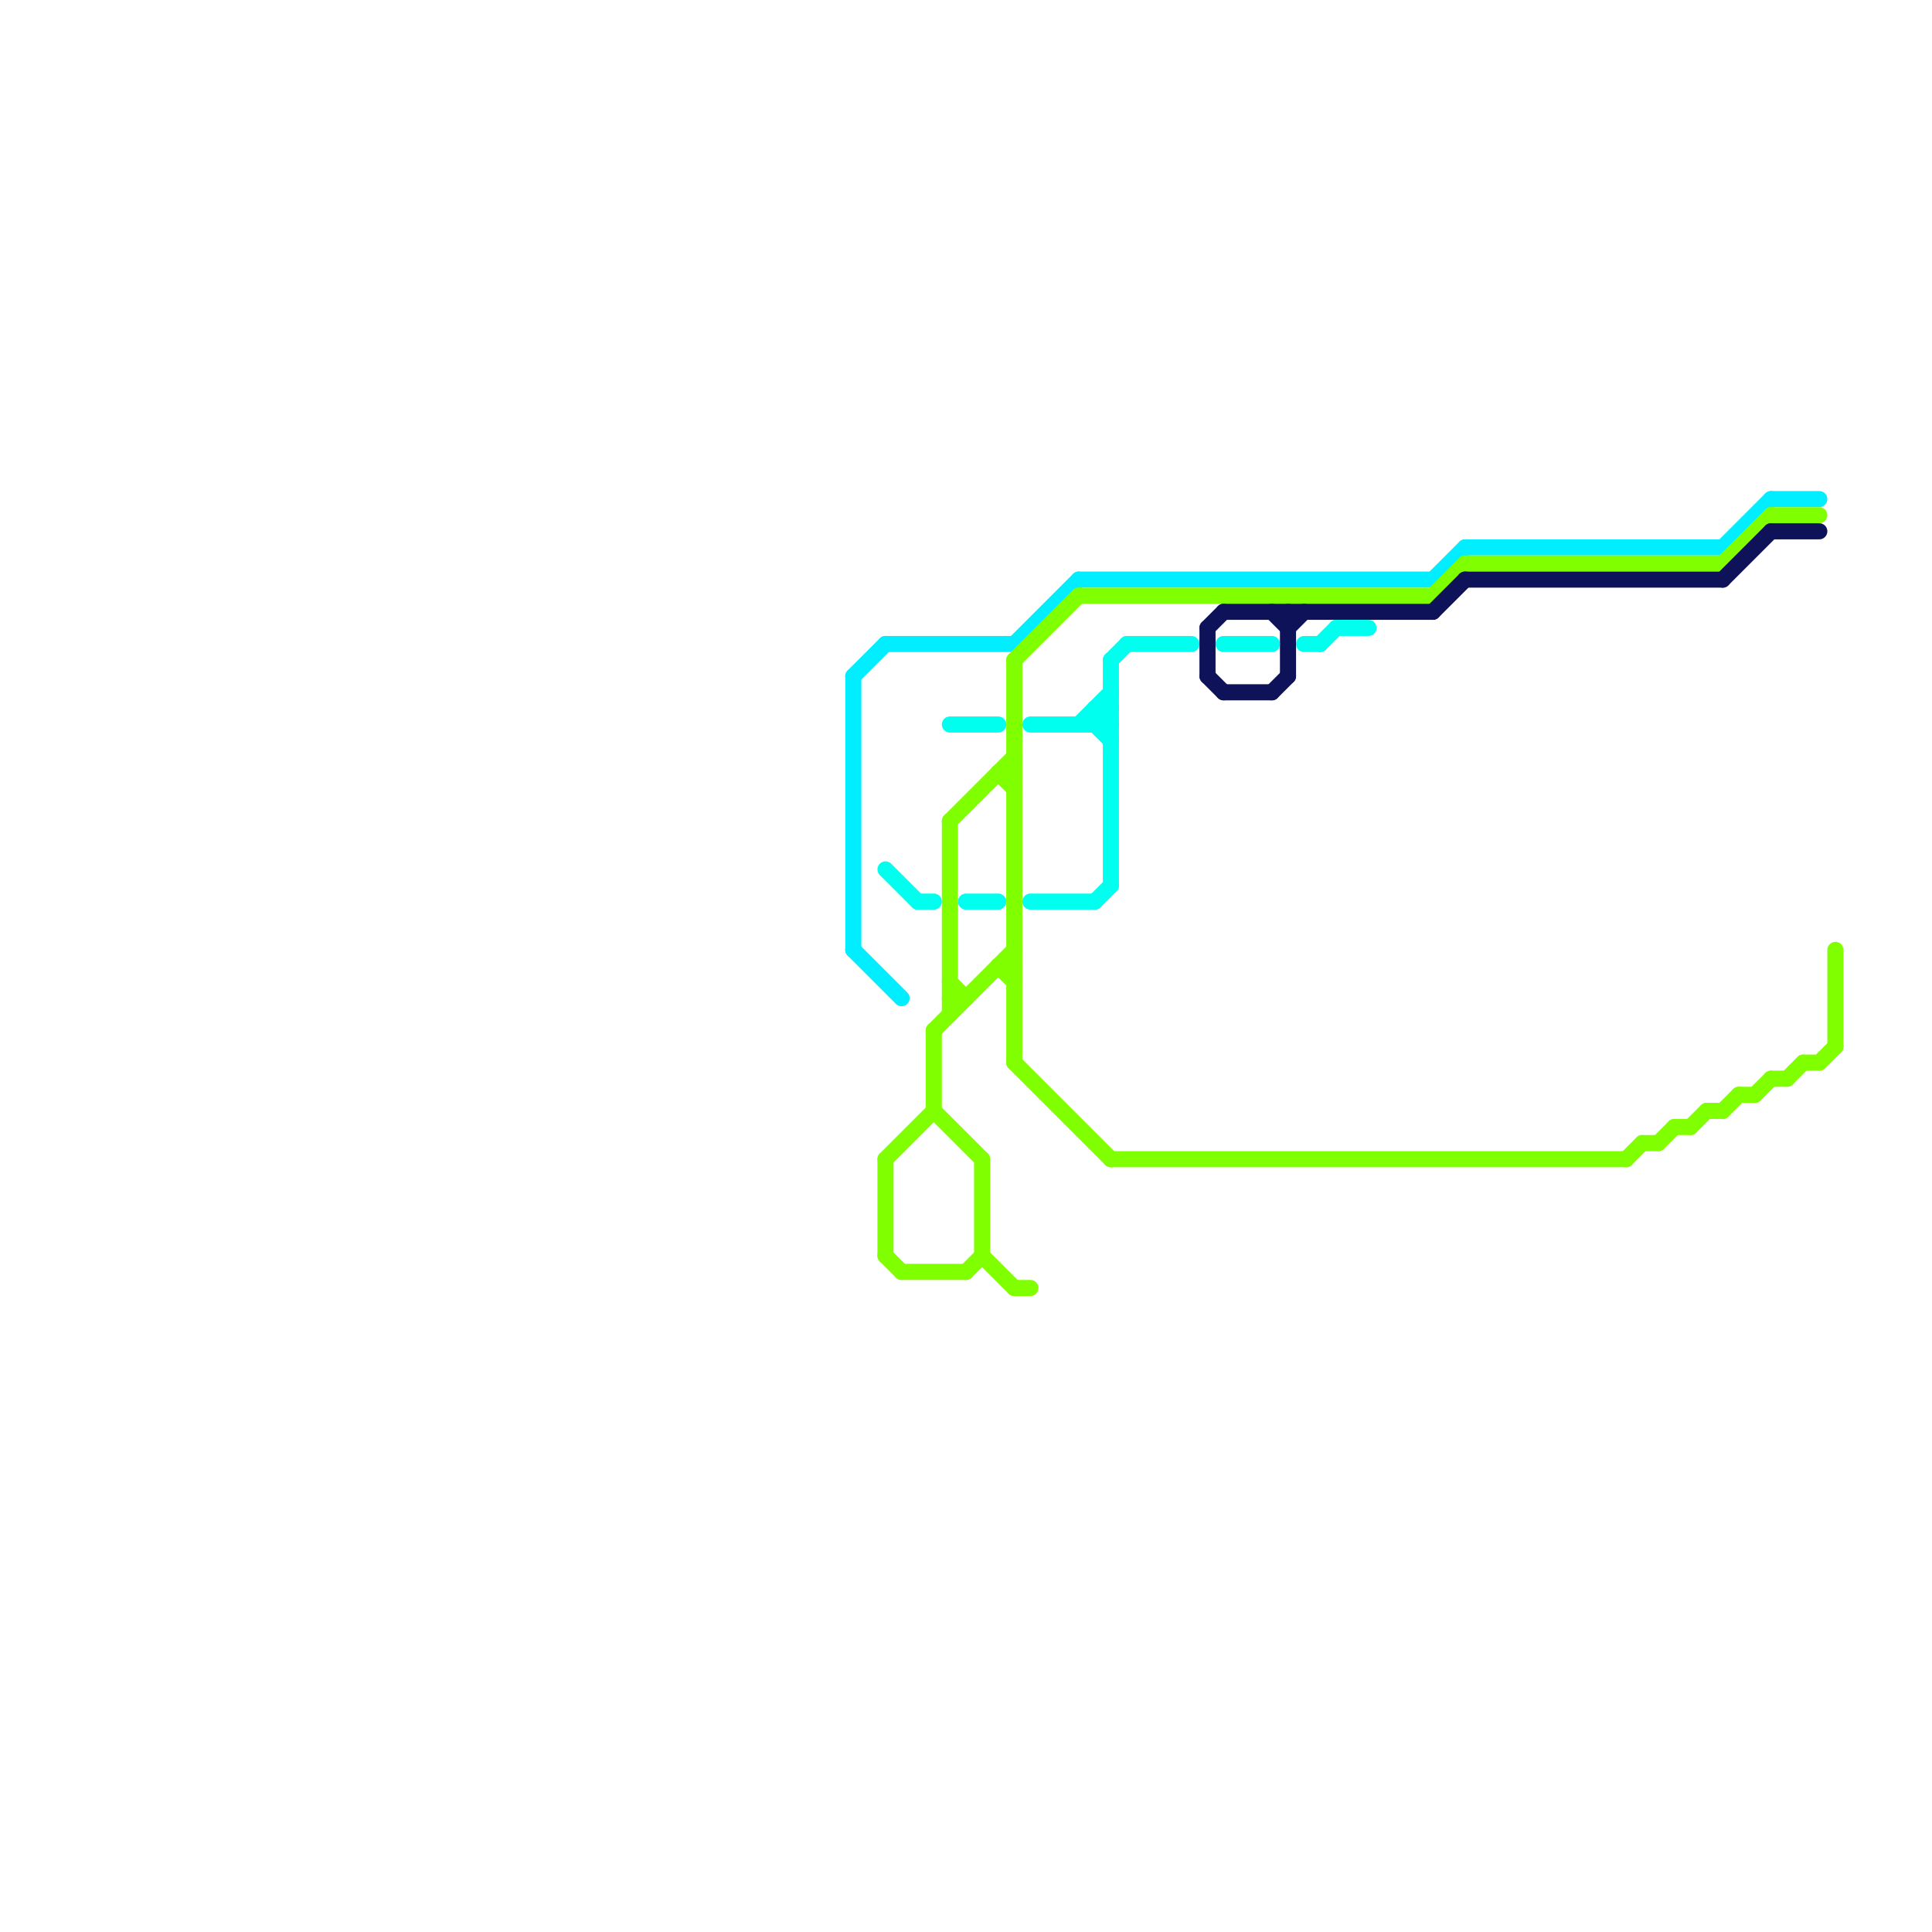 
<svg version="1.1" xmlns="http://www.w3.org/2000/svg" viewBox="0 0 120 120">
<style>text { font: 1px Helvetica; font-weight: 600; white-space: pre; dominant-baseline: central; } line { stroke-width: 1; fill: none; stroke-linecap: round; stroke-linejoin: round; } .c0 { stroke: #00eeff } .c1 { stroke: #80ff00 } .c2 { stroke: #0d1259 } .c3 { stroke: #00ffee }</style><defs><g id="wm-xf"><circle r="1.2" fill="#000"/><circle r="0.9" fill="#fff"/><circle r="0.6" fill="#000"/><circle r="0.3" fill="#fff"/></g><g id="wm"><circle r="0.6" fill="#000"/><circle r="0.3" fill="#fff"/></g></defs><line class="c0" x1="53" y1="42" x2="53" y2="59"/><line class="c0" x1="53" y1="42" x2="55" y2="40"/><line class="c0" x1="67" y1="36" x2="89" y2="36"/><line class="c0" x1="53" y1="59" x2="56" y2="62"/><line class="c0" x1="91" y1="34" x2="107" y2="34"/><line class="c0" x1="55" y1="40" x2="63" y2="40"/><line class="c0" x1="107" y1="34" x2="110" y2="31"/><line class="c0" x1="89" y1="36" x2="91" y2="34"/><line class="c0" x1="110" y1="31" x2="113" y2="31"/><line class="c0" x1="63" y1="40" x2="67" y2="36"/><line class="c1" x1="102" y1="71" x2="103" y2="71"/><line class="c1" x1="62" y1="48" x2="63" y2="48"/><line class="c1" x1="59" y1="62" x2="60" y2="62"/><line class="c1" x1="107" y1="69" x2="108" y2="68"/><line class="c1" x1="55" y1="78" x2="56" y2="79"/><line class="c1" x1="63" y1="66" x2="69" y2="72"/><line class="c1" x1="62" y1="60" x2="63" y2="60"/><line class="c1" x1="112" y1="66" x2="113" y2="66"/><line class="c1" x1="110" y1="67" x2="111" y2="67"/><line class="c1" x1="67" y1="37" x2="89" y2="37"/><line class="c1" x1="103" y1="71" x2="104" y2="70"/><line class="c1" x1="59" y1="51" x2="63" y2="47"/><line class="c1" x1="111" y1="67" x2="112" y2="66"/><line class="c1" x1="55" y1="72" x2="58" y2="69"/><line class="c1" x1="61" y1="72" x2="61" y2="78"/><line class="c1" x1="89" y1="37" x2="91" y2="35"/><line class="c1" x1="109" y1="68" x2="110" y2="67"/><line class="c1" x1="59" y1="61" x2="60" y2="62"/><line class="c1" x1="63" y1="41" x2="67" y2="37"/><line class="c1" x1="106" y1="69" x2="107" y2="69"/><line class="c1" x1="114" y1="59" x2="114" y2="65"/><line class="c1" x1="60" y1="79" x2="61" y2="78"/><line class="c1" x1="63" y1="80" x2="64" y2="80"/><line class="c1" x1="91" y1="35" x2="107" y2="35"/><line class="c1" x1="58" y1="64" x2="58" y2="69"/><line class="c1" x1="58" y1="64" x2="63" y2="59"/><line class="c1" x1="105" y1="70" x2="106" y2="69"/><line class="c1" x1="62" y1="48" x2="63" y2="49"/><line class="c1" x1="108" y1="68" x2="109" y2="68"/><line class="c1" x1="110" y1="32" x2="113" y2="32"/><line class="c1" x1="101" y1="72" x2="102" y2="71"/><line class="c1" x1="62" y1="60" x2="63" y2="61"/><line class="c1" x1="63" y1="41" x2="63" y2="66"/><line class="c1" x1="113" y1="66" x2="114" y2="65"/><line class="c1" x1="58" y1="69" x2="61" y2="72"/><line class="c1" x1="56" y1="79" x2="60" y2="79"/><line class="c1" x1="55" y1="72" x2="55" y2="78"/><line class="c1" x1="107" y1="35" x2="110" y2="32"/><line class="c1" x1="69" y1="72" x2="101" y2="72"/><line class="c1" x1="61" y1="78" x2="63" y2="80"/><line class="c1" x1="59" y1="51" x2="59" y2="63"/><line class="c1" x1="104" y1="70" x2="105" y2="70"/><line class="c2" x1="76" y1="43" x2="79" y2="43"/><line class="c2" x1="110" y1="33" x2="113" y2="33"/><line class="c2" x1="79" y1="38" x2="80" y2="39"/><line class="c2" x1="91" y1="36" x2="107" y2="36"/><line class="c2" x1="80" y1="39" x2="81" y2="38"/><line class="c2" x1="75" y1="39" x2="76" y2="38"/><line class="c2" x1="75" y1="42" x2="76" y2="43"/><line class="c2" x1="75" y1="39" x2="75" y2="42"/><line class="c2" x1="76" y1="38" x2="89" y2="38"/><line class="c2" x1="79" y1="43" x2="80" y2="42"/><line class="c2" x1="80" y1="38" x2="80" y2="42"/><line class="c2" x1="89" y1="38" x2="91" y2="36"/><line class="c2" x1="107" y1="36" x2="110" y2="33"/><line class="c3" x1="55" y1="54" x2="57" y2="56"/><line class="c3" x1="68" y1="45" x2="69" y2="44"/><line class="c3" x1="68" y1="44" x2="69" y2="45"/><line class="c3" x1="64" y1="45" x2="69" y2="45"/><line class="c3" x1="82" y1="40" x2="83" y2="39"/><line class="c3" x1="69" y1="41" x2="70" y2="40"/><line class="c3" x1="76" y1="40" x2="79" y2="40"/><line class="c3" x1="59" y1="45" x2="62" y2="45"/><line class="c3" x1="70" y1="40" x2="74" y2="40"/><line class="c3" x1="83" y1="39" x2="85" y2="39"/><line class="c3" x1="57" y1="56" x2="58" y2="56"/><line class="c3" x1="68" y1="45" x2="69" y2="46"/><line class="c3" x1="81" y1="40" x2="82" y2="40"/><line class="c3" x1="68" y1="44" x2="69" y2="44"/><line class="c3" x1="67" y1="45" x2="69" y2="43"/><line class="c3" x1="68" y1="44" x2="68" y2="45"/><line class="c3" x1="64" y1="56" x2="68" y2="56"/><line class="c3" x1="69" y1="41" x2="69" y2="55"/><line class="c3" x1="60" y1="56" x2="62" y2="56"/><line class="c3" x1="68" y1="56" x2="69" y2="55"/>
</svg>
